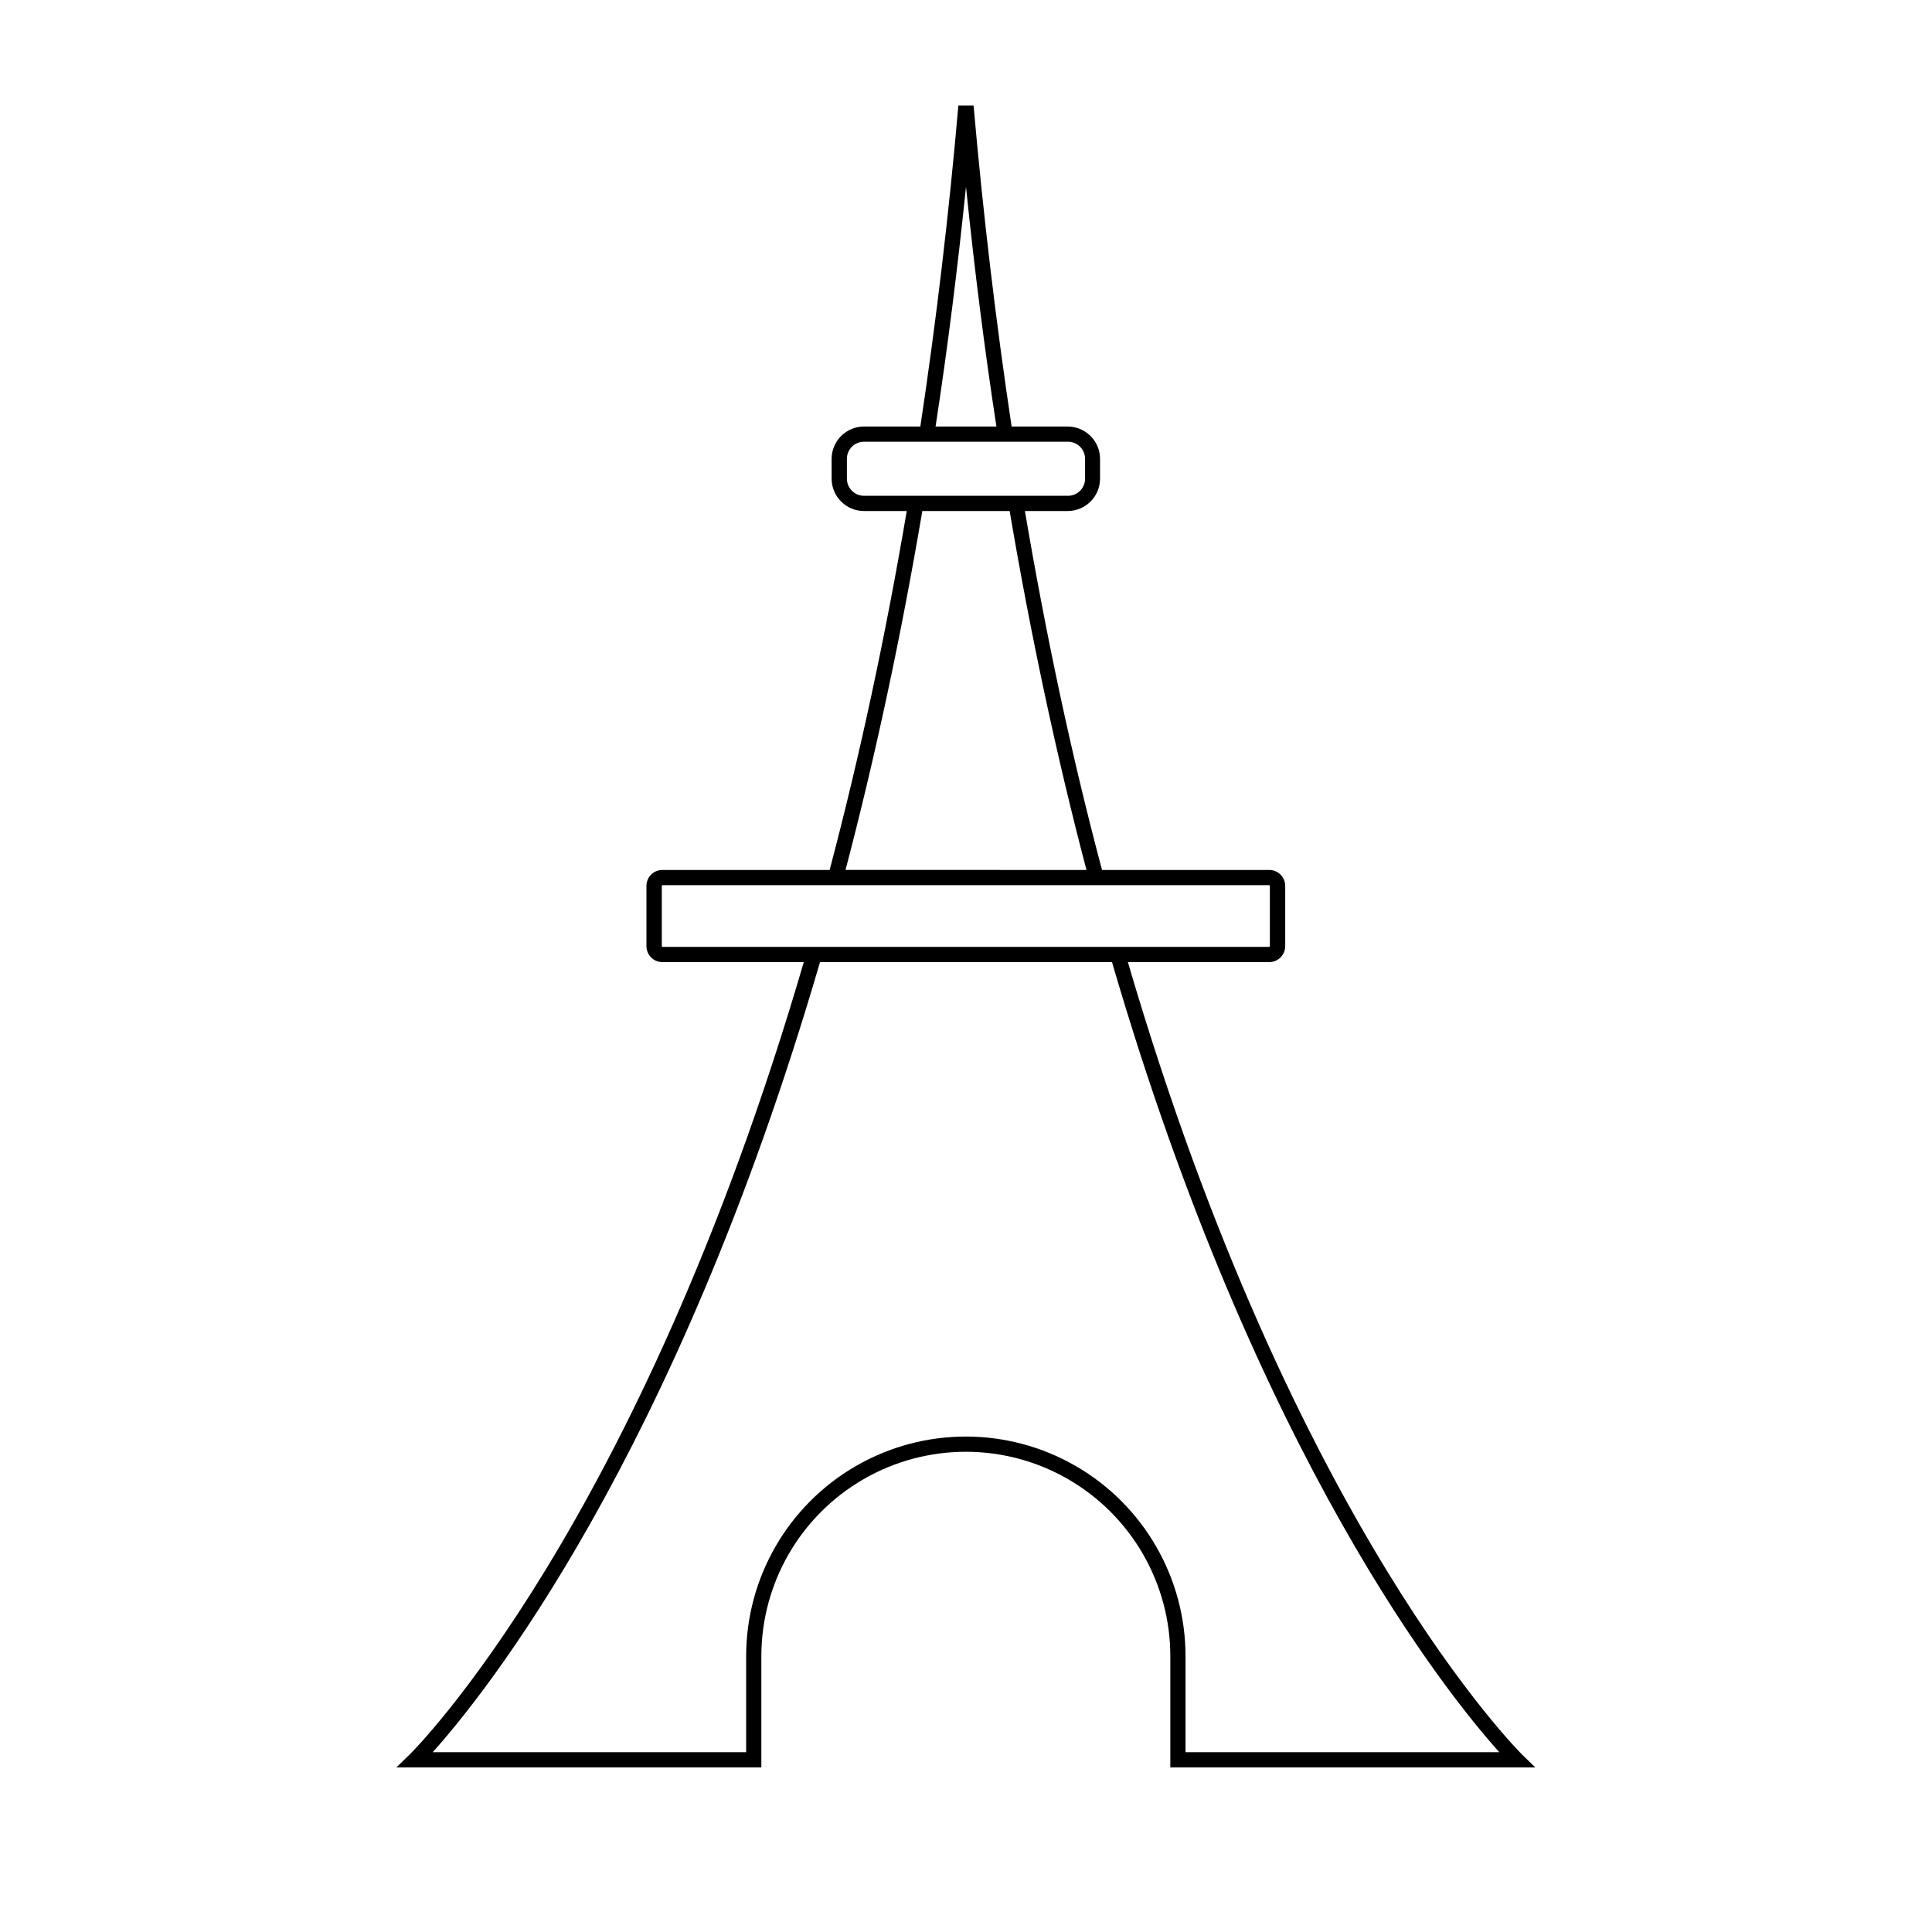 <?xml version="1.0" encoding="UTF-8"?>
<!-- Uploaded to: SVG Repo, www.svgrepo.com, Generator: SVG Repo Mixer Tools -->
<svg fill="#000000" width="800px" height="800px" version="1.1" viewBox="144 144 512 512" xmlns="http://www.w3.org/2000/svg">
 <path d="m442.9 398.97h37.484c2.328-0.012 4.211-1.906 4.211-4.234v-15.961c0-2.328-1.883-4.219-4.211-4.231h-44.336c-8.062-30.23-14.852-62.191-20.434-95.121h11.348-0.004c4.727-0.012 8.555-3.84 8.566-8.562v-5.262c-0.012-4.727-3.84-8.555-8.566-8.562h-14.871c-4.152-27.668-7.559-56.266-10.078-85.082h-4.031c-2.5 28.816-5.906 57.414-10.078 85.082h-14.953 0.004c-4.727 0.008-8.555 3.836-8.562 8.562v5.262c0.008 4.723 3.836 8.551 8.562 8.562h11.348c-5.582 32.93-12.453 64.91-20.434 95.121h-44.336c-2.332 0.012-4.215 1.902-4.215 4.231v15.961c0 2.328 1.883 4.223 4.215 4.234h37.484c-43.875 150.15-103.81 209.36-104.41 209.95l-3.566 3.465h96.73v-29.461c0-19.359 10.328-37.25 27.094-46.93 16.766-9.68 37.422-9.68 54.191 0 16.766 9.68 27.094 27.57 27.094 46.93v29.461h96.73l-3.566-3.465c-0.523-0.586-60.457-59.793-104.41-209.95zm-42.902-205.48c2.195 21.504 4.875 42.785 8.062 63.539l-16.125 0.004c3.184-20.758 5.863-42.039 8.062-63.543zm-31.559 77.367v-5.262c0-2.504 2.027-4.535 4.531-4.535h54.051c2.504 0 4.535 2.031 4.535 4.535v5.262c0 2.504-2.031 4.531-4.535 4.531h-54.051c-2.504 0-4.531-2.027-4.531-4.531zm19.992 8.566h23.137c5.582 32.91 12.414 64.891 20.355 95.121l-63.848-0.004c7.938-30.23 14.77-62.211 20.352-95.121zm-69.043 115.31v-15.961c-0.004-0.102 0.078-0.191 0.18-0.199h160.78c0.102 0.008 0.18 0.098 0.18 0.199v15.961c0.012 0.109-0.074 0.203-0.18 0.203h-160.74c-0.121 0.027-0.238-0.078-0.219-0.203zm138.79 213.62v-25.434c0-20.801-11.098-40.02-29.113-50.422-18.012-10.398-40.203-10.398-58.219 0-18.012 10.402-29.109 29.621-29.109 50.422v25.434h-83.07c13.238-14.73 64.184-77.527 102.64-209.38h77.387c38.449 131.86 89.395 194.65 102.64 209.38z"/>
</svg>